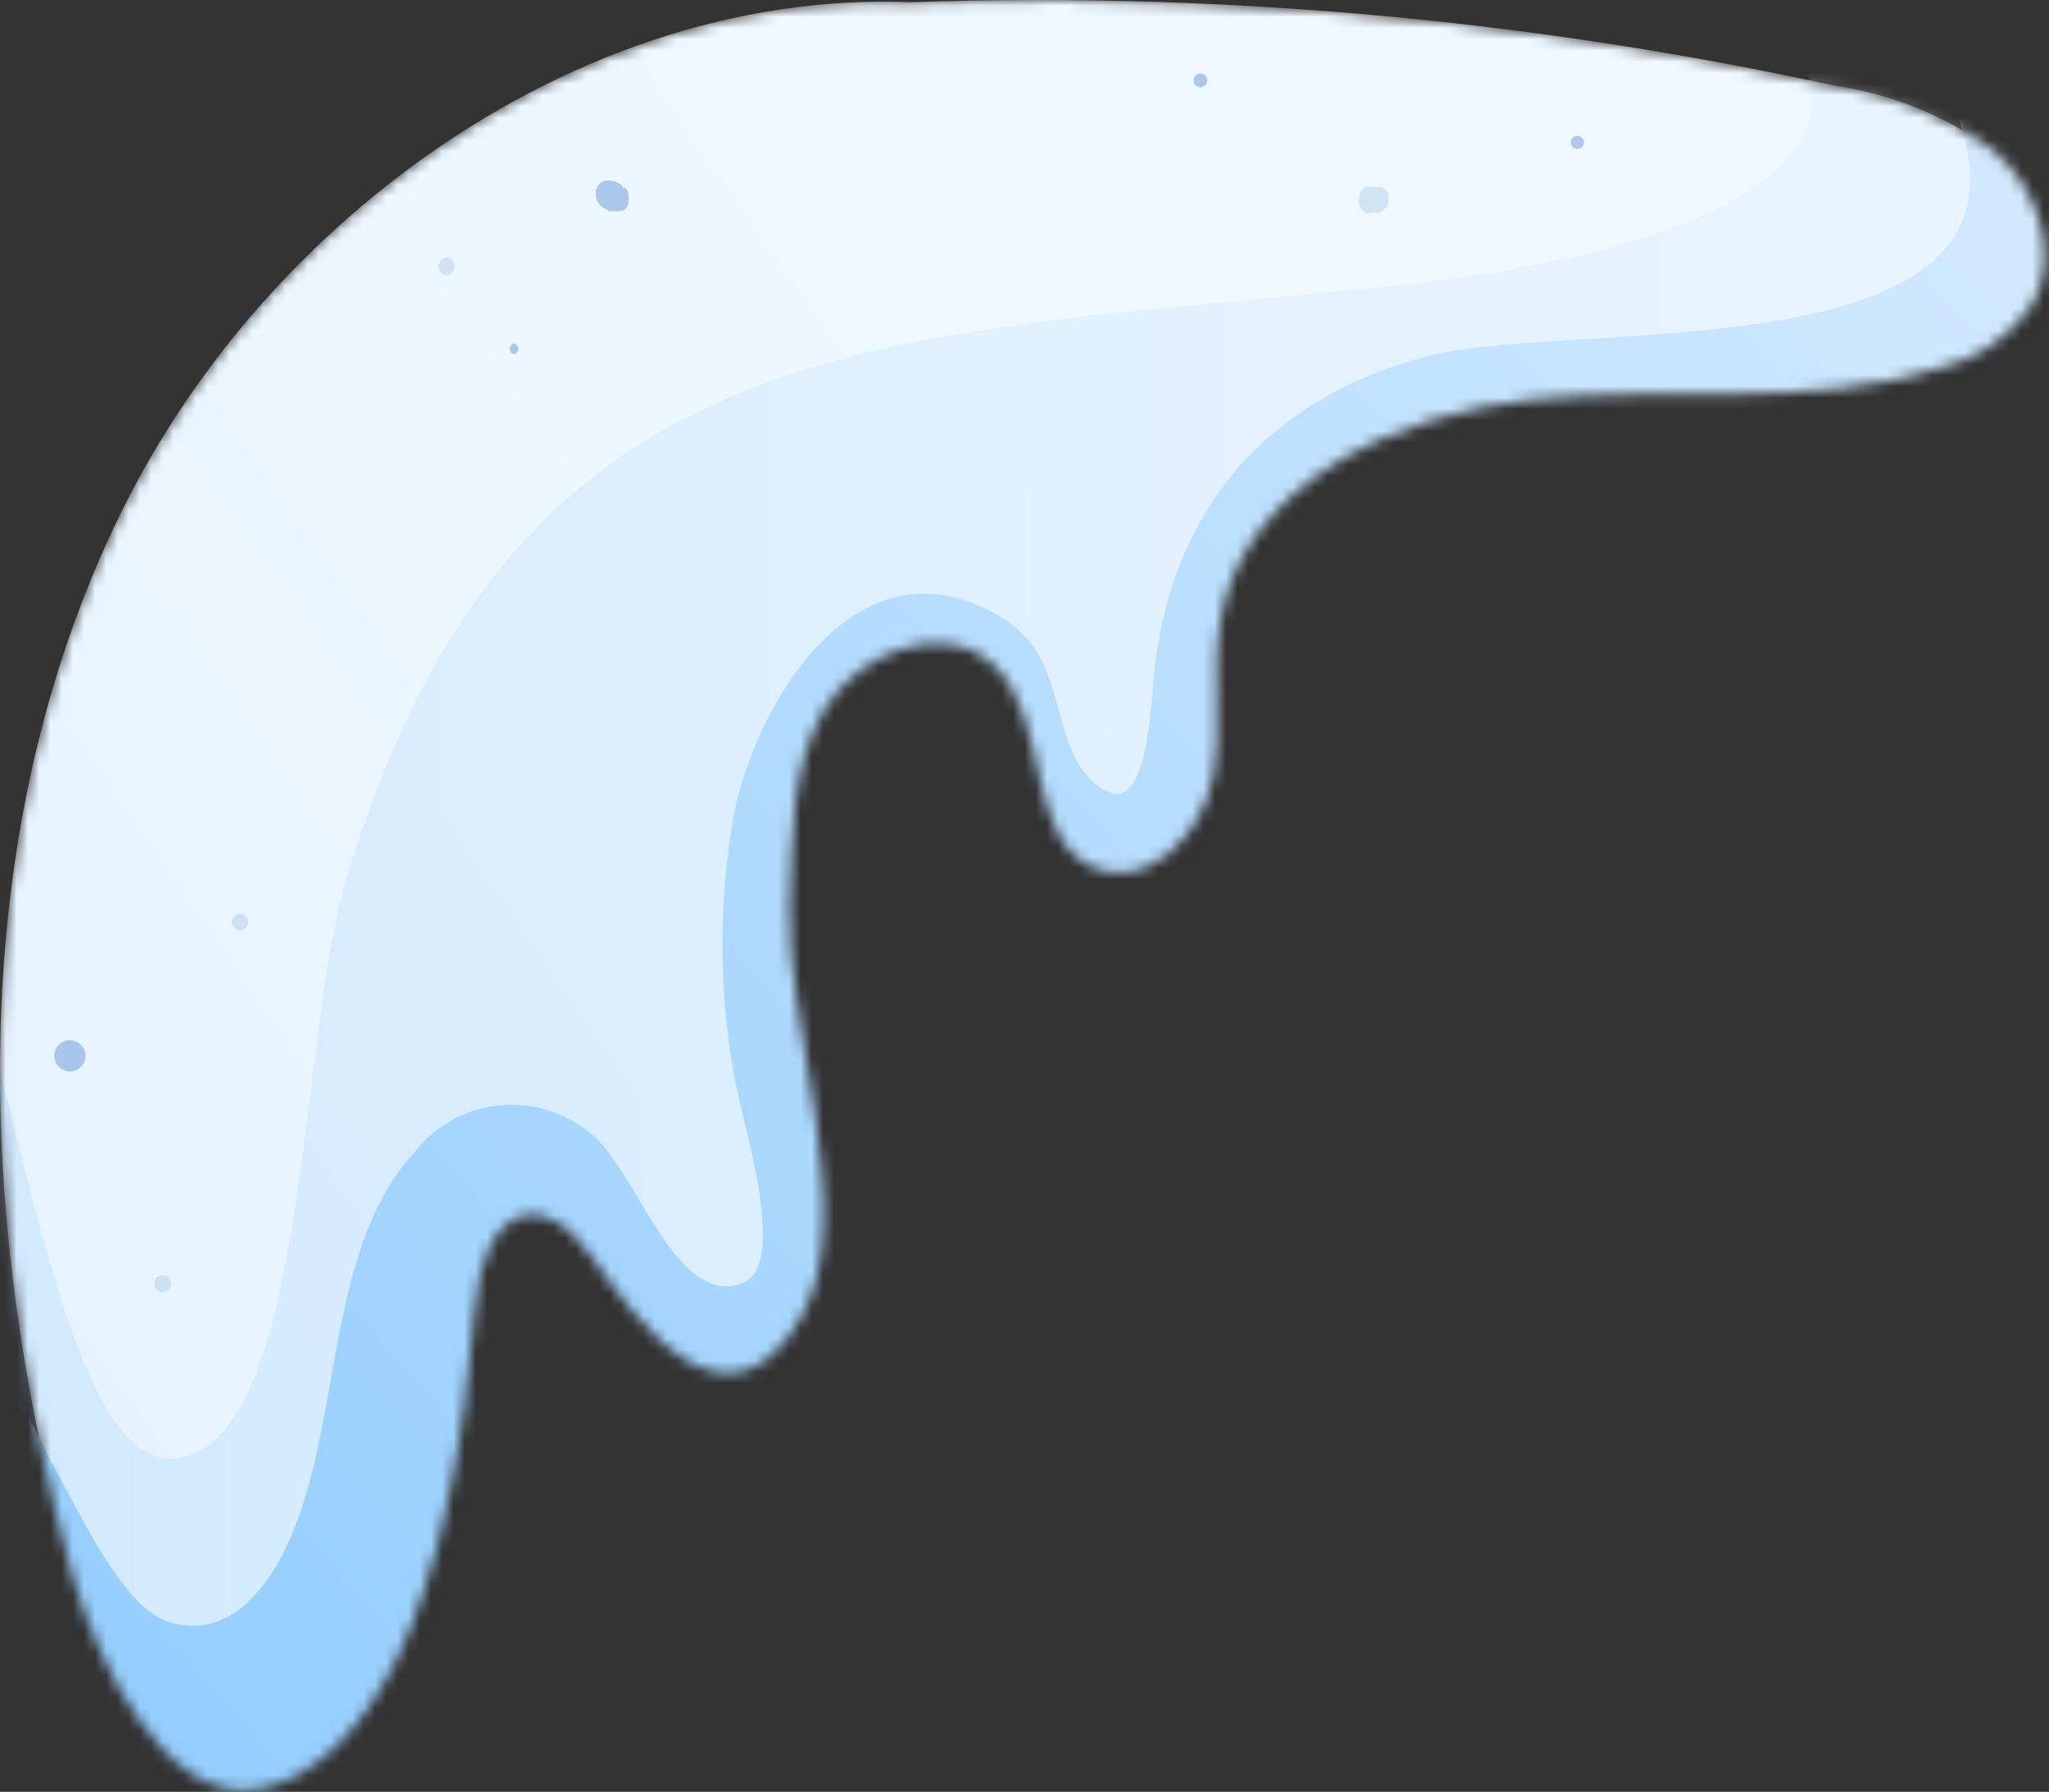<svg width="183" height="160" viewBox="0 0 183 160" fill="none" xmlns="http://www.w3.org/2000/svg">
<rect x="0" y="0" width="183" height="160" fill="#333333" stroke="none"/>
<mask id="mask0_100_2612" style="mask-type:alpha" maskUnits="userSpaceOnUse" x="0" y="0" width="183" height="160">
<path d="M72.031 0.639C102.819 -1.266 133.723 1.094 163.865 7.651C168.961 8.397 173.802 10.364 177.974 13.384C181.898 16.696 184.068 22.679 181.536 27.131C179.577 30.034 176.596 32.09 173.187 32.892C161.583 36.537 149.004 34.422 136.871 35.675C124.738 36.927 111.241 43.188 109.043 55.155C108.152 59.941 109.265 64.95 108.264 69.709C107.262 74.468 102.698 79.254 98.106 77.64C91.372 75.275 93.932 64.171 88.7 59.357C84.303 55.294 76.623 58.244 73.589 63.42C70.556 68.596 70.806 74.913 70.528 80.896C70.111 91.359 76.817 108.724 71.502 117.741C64.601 129.484 56.28 117.045 52.829 112.175C48.321 105.747 43.117 107.945 42.421 116.878C41.503 128.9 39.11 140.644 35.52 147.99C32.96 153.222 28.785 158.788 23.053 159.762C14.704 161.181 8.666 148.463 6.356 140.282C-2.188 109.225 -3.412 74.774 10.78 45.832C24.973 16.89 57.254 -4.454 89.006 1" fill="white"/>
</mask>
<g mask="url(#mask0_100_2612)">
<path d="M72.031 0.639C102.819 -1.266 133.723 1.094 163.865 7.651C168.961 8.397 173.802 10.364 177.974 13.384C181.898 16.696 184.068 22.679 181.536 27.131C179.577 30.034 176.596 32.09 173.187 32.892C161.583 36.537 149.004 34.422 136.871 35.675C124.738 36.927 111.241 43.188 109.043 55.155C108.152 59.941 109.265 64.95 108.264 69.709C107.262 74.468 102.698 79.254 98.106 77.64C91.372 75.275 93.932 64.171 88.7 59.357C84.303 55.294 76.623 58.244 73.589 63.42C70.556 68.596 70.806 74.913 70.528 80.896C70.111 91.359 76.817 108.724 71.502 117.741C64.601 129.484 56.28 117.045 52.829 112.175C48.321 105.747 43.117 107.945 42.421 116.878C41.503 128.9 39.11 140.644 35.52 147.99C32.96 153.222 28.785 158.788 23.053 159.762C14.704 161.181 8.666 148.463 6.356 140.282C-2.188 109.225 -3.412 74.774 10.78 45.832C24.973 16.89 57.254 -4.454 89.006 1" fill="url(#paint0_linear_100_2612)"/>
<path d="M109.822 -48.367C160.776 -83.487 235.495 -25.798 217.268 32.308C198.344 92.194 125.629 76.332 79.962 89.69C82.244 89.022 97.049 88.159 94.795 82.26C94.322 80.98 89.563 94.087 92.847 83.929C79.433 125.227 79.239 178.101 27.283 189.817C-20.805 200.558 -49.746 157.452 -59.681 116.489C-67.334 84.987 -44.459 13.329 -10.341 64.755C0.094 80.479 3.573 131.071 15.484 130.236C27.394 129.401 26.615 93.753 30.734 79.226C45.511 28.773 78.431 30.22 123.43 25.629C164.394 21.482 170.85 7.652 151.119 -3.09C141.268 -10.771 78.181 -26.494 109.822 -48.367Z" fill="url(#paint1_linear_100_2612)" fill-opacity="0.3"/>
<path d="M175.024 3.867C187.38 5.259 189.745 20.926 184.653 30.416C173.271 51.76 146.222 40.35 128.996 48.81C112.299 56.936 126.018 81.369 108.431 89.384C105.36 90.777 101.967 91.306 98.618 90.914C95.269 90.521 92.09 89.223 89.424 87.158C86.641 84.931 81.075 71.073 79.044 70.767L87.838 68.429C70.361 84.347 99.581 115.209 79.489 130.375C72.059 135.941 62.792 134.271 55.584 129.373C52.273 127.175 47.236 123.474 45.844 119.634L49.045 116.878C48.655 118.353 48.321 119.828 48.071 121.359C47.797 124.297 47.342 127.215 46.707 130.097C43.924 146.794 33.711 168.222 13.174 163.742C-10.536 158.621 -21.556 123.724 -21.278 103.159C-21.278 95.339 -11.204 95.005 -8.532 101.434C-4.544 111.682 -0.001 121.706 5.076 131.461C7.163 135.217 10.948 143.343 14.816 144.735C20.688 146.822 24.389 141.117 26.198 136.72C30.483 126.229 29.287 111.313 36.967 102.964C37.85 101.805 38.956 100.834 40.219 100.108C41.482 99.381 42.877 98.913 44.323 98.732C45.768 98.55 47.236 98.659 48.639 99.051C50.042 99.444 51.353 100.112 52.495 101.016C56.725 103.91 60.176 116.878 66.271 114.597C70.668 112.899 65.992 99.374 65.463 95.478C64.165 87.82 64.212 79.995 65.603 72.353C68.052 61.472 77.319 47.307 89.869 55.405C95.769 59.274 93.459 67.288 98.496 70.461C102.615 73.049 102.698 63.058 103.227 58.912C105.063 44.998 113.495 35.508 127.382 31.835C141.268 28.161 187.63 34.228 173.215 6.789C172.575 5.537 173.215 3.478 175.024 3.672V3.867Z" fill="url(#paint2_linear_100_2612)"/>
<g opacity="0.35">
<path d="M55.835 16.696L56.114 17.197V17.475C56.155 17.63 56.155 17.793 56.114 17.948C56.142 18.048 56.142 18.154 56.114 18.254C56.064 18.403 55.978 18.537 55.863 18.644L55.613 18.838H55.334C55.17 18.88 54.998 18.88 54.833 18.838C54.687 18.875 54.534 18.875 54.388 18.838L53.887 18.56C53.69 18.447 53.527 18.284 53.414 18.087C53.282 17.879 53.215 17.637 53.219 17.391V17.029C53.267 16.797 53.384 16.584 53.553 16.417C53.677 16.29 53.83 16.194 53.999 16.139C54.171 16.089 54.355 16.089 54.527 16.139C54.77 16.14 55.008 16.206 55.218 16.328C55.428 16.45 55.602 16.624 55.724 16.835L55.835 16.696Z" fill="#336EC2"/>
</g>
<g opacity="0.15">
<path d="M39.889 24.627C39.691 24.59 39.511 24.486 39.381 24.331C39.252 24.175 39.181 23.98 39.181 23.778C39.181 23.576 39.252 23.38 39.381 23.225C39.511 23.07 39.691 22.965 39.889 22.929C40.088 22.965 40.268 23.07 40.397 23.225C40.527 23.38 40.598 23.576 40.598 23.778C40.598 23.98 40.527 24.175 40.397 24.331C40.268 24.486 40.088 24.59 39.889 24.627V24.627Z" fill="#336EC2"/>
</g>
<g opacity="0.35">
<path d="M45.9 31.64C45.79 31.613 45.693 31.551 45.623 31.462C45.554 31.374 45.516 31.265 45.516 31.152C45.516 31.04 45.554 30.931 45.623 30.843C45.693 30.754 45.79 30.692 45.9 30.666C46.009 30.692 46.106 30.754 46.176 30.843C46.245 30.931 46.283 31.04 46.283 31.152C46.283 31.265 46.245 31.374 46.176 31.462C46.106 31.551 46.009 31.613 45.9 31.64Z" fill="#336EC2"/>
</g>
<g opacity="0.15">
<path d="M14.537 115.375C14.337 115.375 14.146 115.296 14.005 115.155C13.864 115.014 13.785 114.823 13.785 114.624C13.785 114.425 13.864 114.234 14.005 114.093C14.146 113.952 14.337 113.873 14.537 113.873C14.736 113.873 14.927 113.952 15.068 114.093C15.209 114.234 15.288 114.425 15.288 114.624C15.288 114.823 15.209 115.014 15.068 115.155C14.927 115.296 14.736 115.375 14.537 115.375V115.375Z" fill="#336EC2"/>
</g>
<g opacity="0.35">
<path d="M6.244 95.672C5.875 95.672 5.521 95.526 5.26 95.265C4.999 95.004 4.853 94.65 4.853 94.281C4.853 93.912 4.999 93.558 5.26 93.297C5.521 93.036 5.875 92.889 6.244 92.889C6.613 92.889 6.967 93.036 7.228 93.297C7.489 93.558 7.636 93.912 7.636 94.281C7.636 94.65 7.489 95.004 7.228 95.265C6.967 95.526 6.613 95.672 6.244 95.672Z" fill="#336EC2"/>
</g>
<g opacity="0.15">
<path d="M21.44 83.067C21.248 83.067 21.064 82.991 20.928 82.855C20.792 82.719 20.716 82.535 20.716 82.343C20.716 82.151 20.792 81.968 20.928 81.832C21.064 81.696 21.248 81.62 21.44 81.62C21.631 81.62 21.816 81.696 21.951 81.832C22.087 81.968 22.163 82.151 22.163 82.343C22.163 82.535 22.087 82.719 21.951 82.855C21.816 82.991 21.631 83.067 21.44 83.067V83.067Z" fill="#336EC2"/>
</g>
<g opacity="0.35">
<path d="M140.878 13.3C140.724 13.3 140.575 13.239 140.465 13.129C140.356 13.019 140.294 12.871 140.294 12.716C140.294 12.561 140.356 12.412 140.465 12.303C140.575 12.193 140.724 12.131 140.878 12.131C141.033 12.131 141.182 12.193 141.292 12.303C141.401 12.412 141.463 12.561 141.463 12.716C141.463 12.871 141.401 13.019 141.292 13.129C141.182 13.239 141.033 13.3 140.878 13.3Z" fill="#336EC2"/>
</g>
<g opacity="0.15">
<path d="M122.901 19.005H122.512C122.357 19.048 122.193 19.048 122.038 19.005C121.886 18.948 121.752 18.852 121.649 18.727C121.522 18.596 121.435 18.432 121.398 18.254C121.357 18.099 121.357 17.936 121.398 17.781V17.447C121.445 17.244 121.551 17.059 121.705 16.918L121.899 16.695C122.1 16.642 122.311 16.642 122.512 16.695H122.901C123.047 16.654 123.201 16.654 123.346 16.695C123.495 16.745 123.629 16.831 123.736 16.946C123.863 17.042 123.952 17.18 123.986 17.335C124.025 17.491 124.025 17.653 123.986 17.808V18.142C123.929 18.348 123.813 18.532 123.653 18.671L123.43 18.866C123.245 18.976 123.033 19.033 122.818 19.033L122.901 19.005Z" fill="#336EC2"/>
</g>
<g opacity="0.35">
<path d="M107.206 7.79C107.044 7.79 106.888 7.726 106.773 7.611C106.658 7.496 106.594 7.34 106.594 7.178C106.594 7.016 106.658 6.86 106.773 6.745C106.888 6.63 107.044 6.566 107.206 6.566C107.369 6.566 107.524 6.63 107.639 6.745C107.754 6.86 107.818 7.016 107.818 7.178C107.818 7.34 107.754 7.496 107.639 7.611C107.524 7.726 107.369 7.79 107.206 7.79V7.79Z" fill="#336EC2"/>
</g>
</g>
<defs>
<linearGradient id="paint0_linear_100_2612" x1="77.5" y1="11.5" x2="-422" y2="356.5" gradientUnits="userSpaceOnUse">
<stop stop-color="#EFF8FF"/>
<stop offset="0.521" stop-color="#D8ECFE"/>
<stop offset="1" stop-color="#B3DAFE"/>
</linearGradient>
<linearGradient id="paint1_linear_100_2612" x1="163.272" y1="66.208" x2="-59.528" y2="66.208" gradientUnits="userSpaceOnUse">
<stop stop-color="#D8ECFE"/>
<stop offset="0.567" stop-color="#B3DAFE"/>
<stop offset="0.996" stop-color="#8AC9FE"/>
</linearGradient>
<linearGradient id="paint2_linear_100_2612" x1="187" y1="-12.5" x2="-21" y2="175" gradientUnits="userSpaceOnUse">
<stop stop-color="#D8ECFE"/>
<stop offset="0.996" stop-color="#8AC9FE"/>
</linearGradient>
</defs>
</svg>

